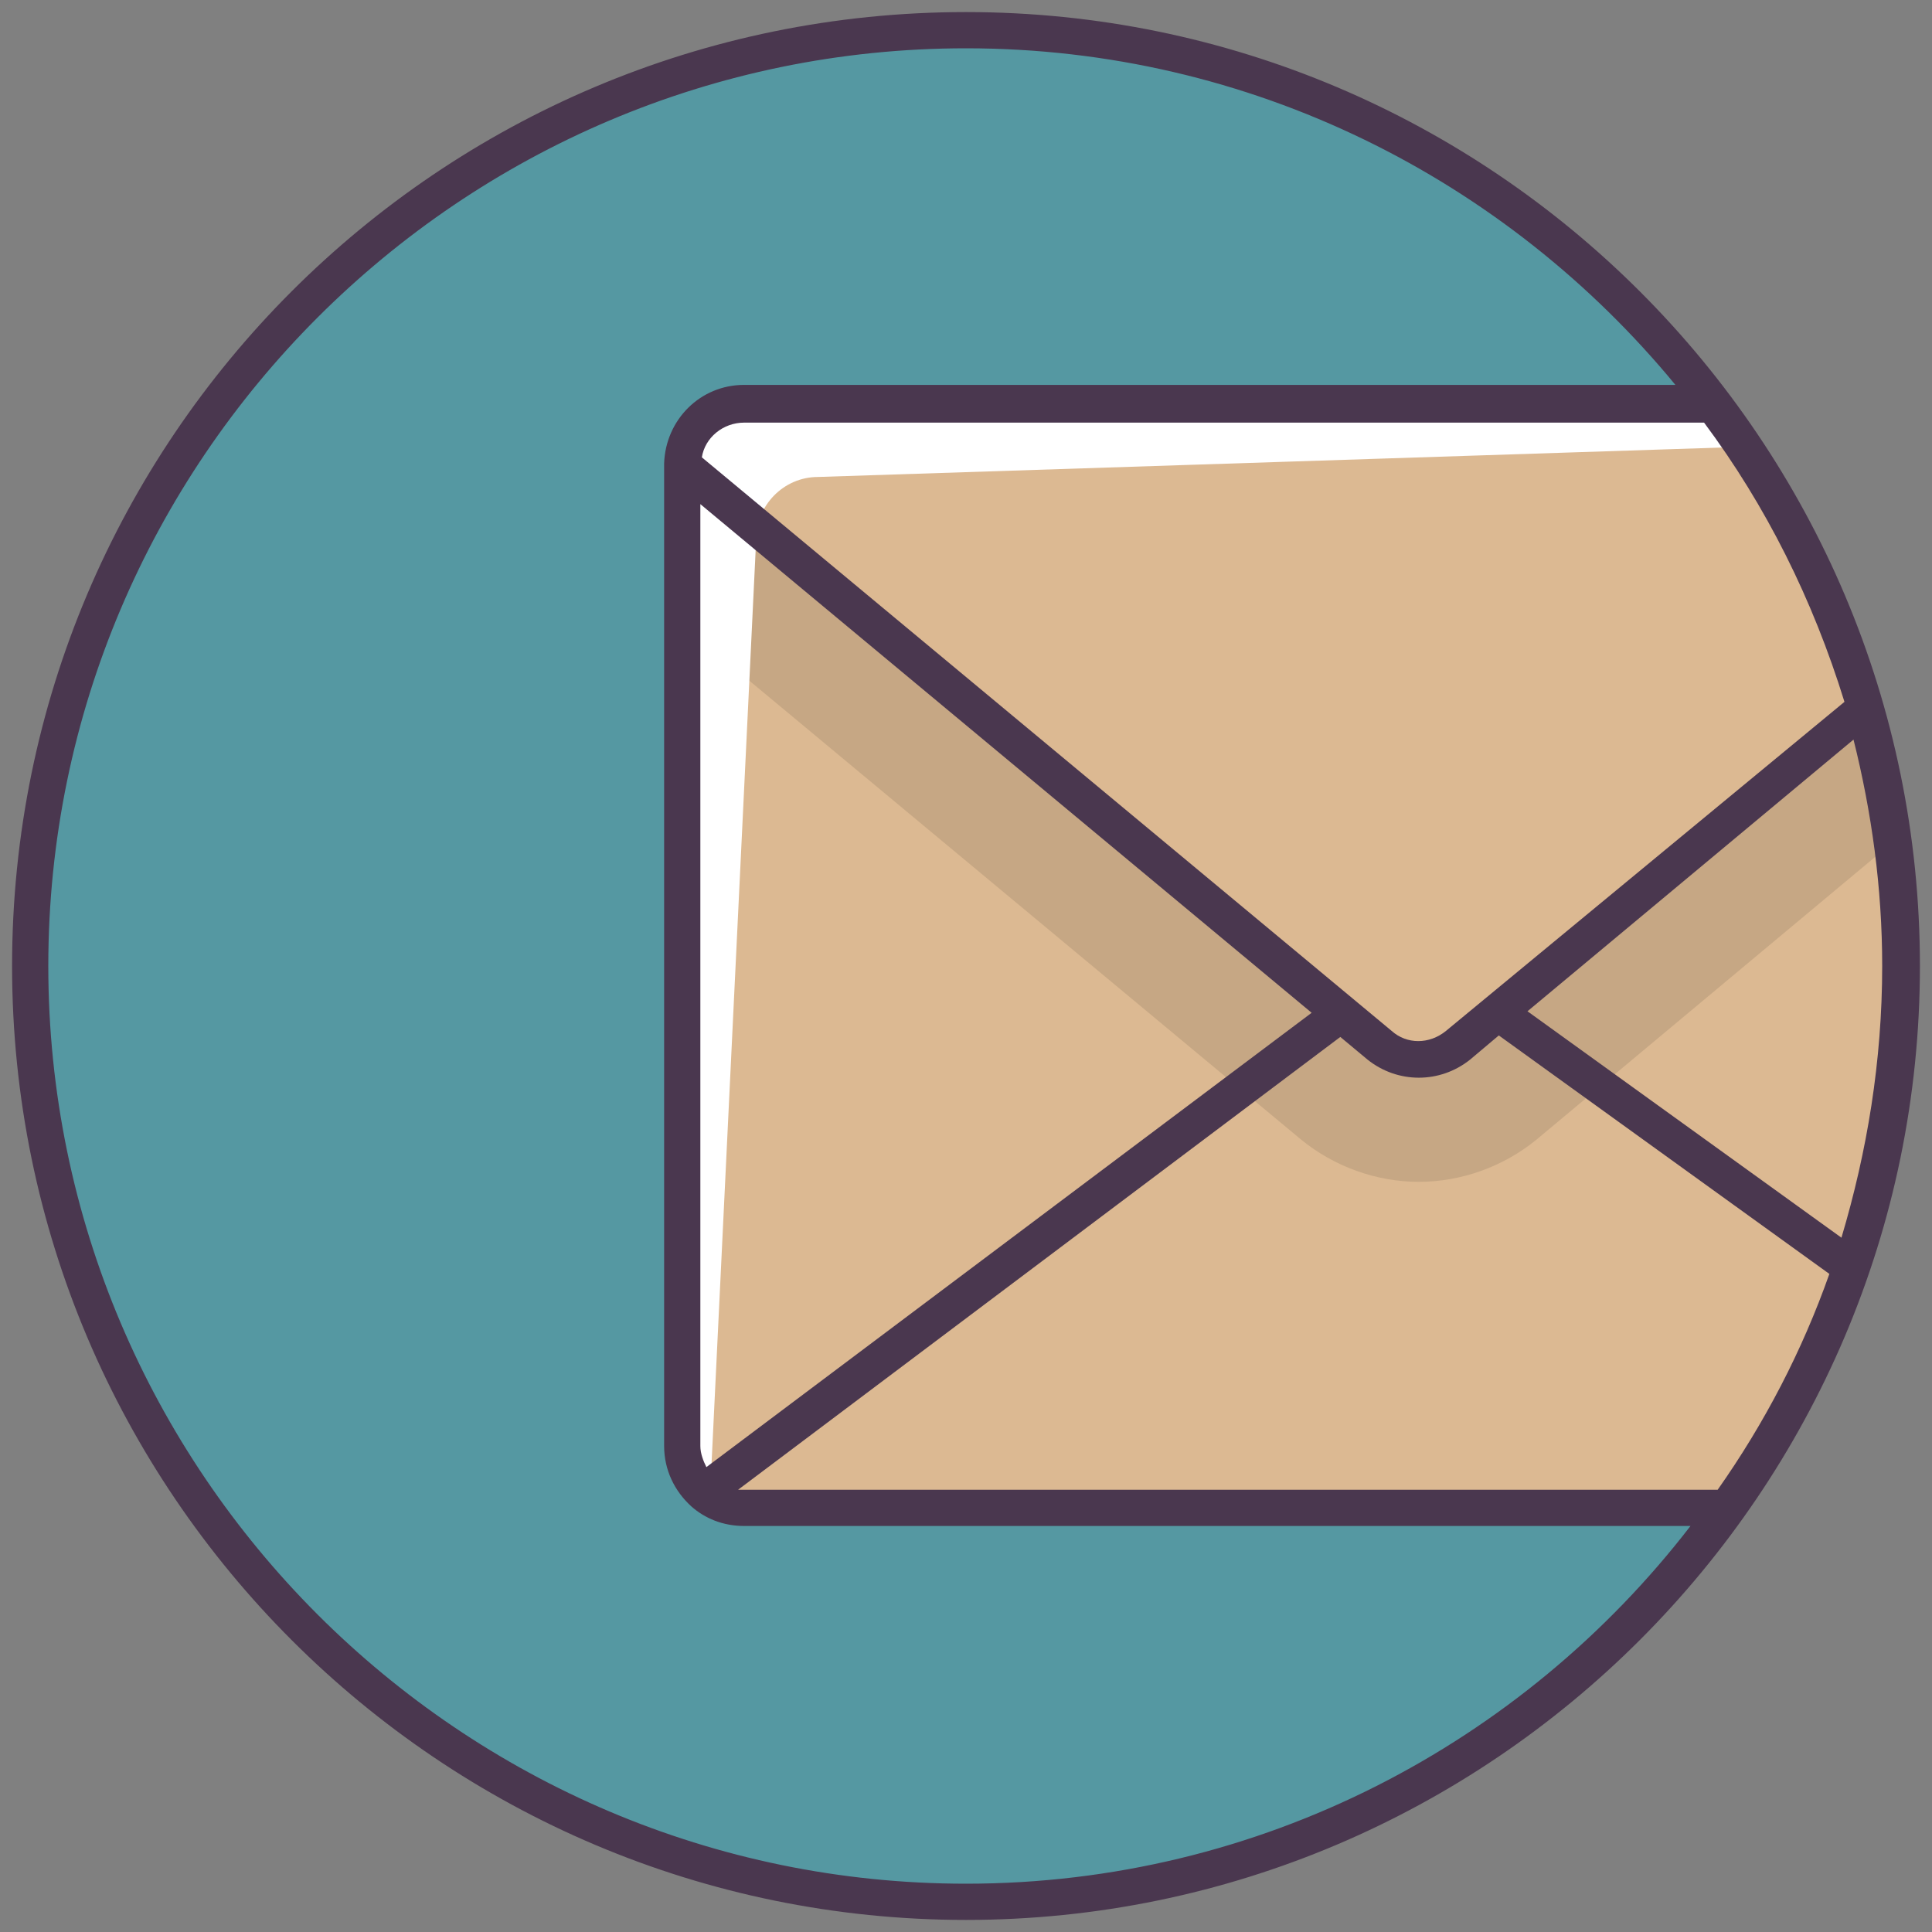 <?xml version="1.0" ?><!DOCTYPE svg  PUBLIC '-//W3C//DTD SVG 1.1//EN'  'http://www.w3.org/Graphics/SVG/1.1/DTD/svg11.dtd'><svg enable-background="new 0 0 128 128" id="Слой_1" version="1.1" viewBox="0 0 128 128" xml:space="preserve" xmlns="http://www.w3.org/2000/svg" xmlns:xlink="http://www.w3.org/1999/xlink"><rect x="0" y="0" width="128" height="128" fill="#808080" stroke="none"/><circle cx="64" cy="64" fill="#5598A2" r="62"/><g><path d="M113.5,26.7H49.3c-2.2,0-4.1,1.8-4.1,4.1v65c0,2.2,1.8,4.1,4.1,4.1h65.2C121.7,89.8,126,77.4,126,64   C126,50,121.4,37.1,113.5,26.7z" fill="#DCB992"/><g><path d="M96.6,69.3c-1.5,1.3-3.7,1.3-5.2,0L45.2,30.8v10.6l41,34.1c2.2,1.8,5,2.8,7.8,2.8    s5.6-1,7.8-2.8l23.6-19.7c-0.4-3.1-1-6.1-1.9-9L96.6,69.3z" fill="#060808" opacity="0.1"/><path d="M45.2,30.8l46.2,38.5c1.5,1.3,3.7,1.3,5.2,0l27-22.5c-2.1-7.3-5.5-14.1-10-20.1H49.3    C47,26.7,45.2,28.6,45.2,30.8z" fill="#DCB992"/><g><path d="M49.3,26.7c-2.2,0-4.1,1.8-4.1,4.1v65c0,2.2-0.4,4.1,1.8,4.1l3.1-64.2c0-2.2,1.8-4.1,4.1-4.1l61.4-2     c-0.7-1-1.3-2-2.1-2.9H49.3z" fill="#FFFFFF"/></g></g></g><path d="M64,0.8C29.1,0.8,0.8,29.1,0.8,64s28.4,63.2,63.2,63.2s63.2-28.4,63.2-63.2S98.9,0.8,64,0.8z M86.9,67.1  L46.8,97.2c-0.2-0.4-0.4-0.9-0.4-1.4V33.4L86.9,67.1z M46.5,30.3c0.2-1.3,1.4-2.3,2.8-2.3h63.6c4.1,5.5,7.2,11.7,9.3,18.5L95.8,68.3  c-1.1,0.9-2.6,0.9-3.6,0L46.5,30.3z M88.8,68.7l1.8,1.5c1,0.8,2.2,1.2,3.4,1.2c1.2,0,2.4-0.4,3.4-1.2l1.9-1.6l21.9,15.8  c-1.8,5.1-4.3,9.9-7.4,14.3H49.3c-0.1,0-0.2,0-0.4,0L88.8,68.7z M101.2,67l21.6-18c1.2,4.8,1.9,9.8,1.9,15c0,6.3-1,12.3-2.7,18  L101.2,67z M64,124.8C30.5,124.8,3.2,97.5,3.2,64S30.5,3.2,64,3.2c18.9,0,35.8,8.7,47,22.3H49.3c-2.9,0-5.2,2.3-5.3,5.2c0,0,0,0,0,0  c0,0,0,0.1,0,0.1v65c0,1.6,0.7,3,1.8,4c0,0,0,0,0,0c0.9,0.8,2.1,1.3,3.5,1.3H112C100.9,115.5,83.5,124.8,64,124.8z" fill="#4A374F"/></svg>